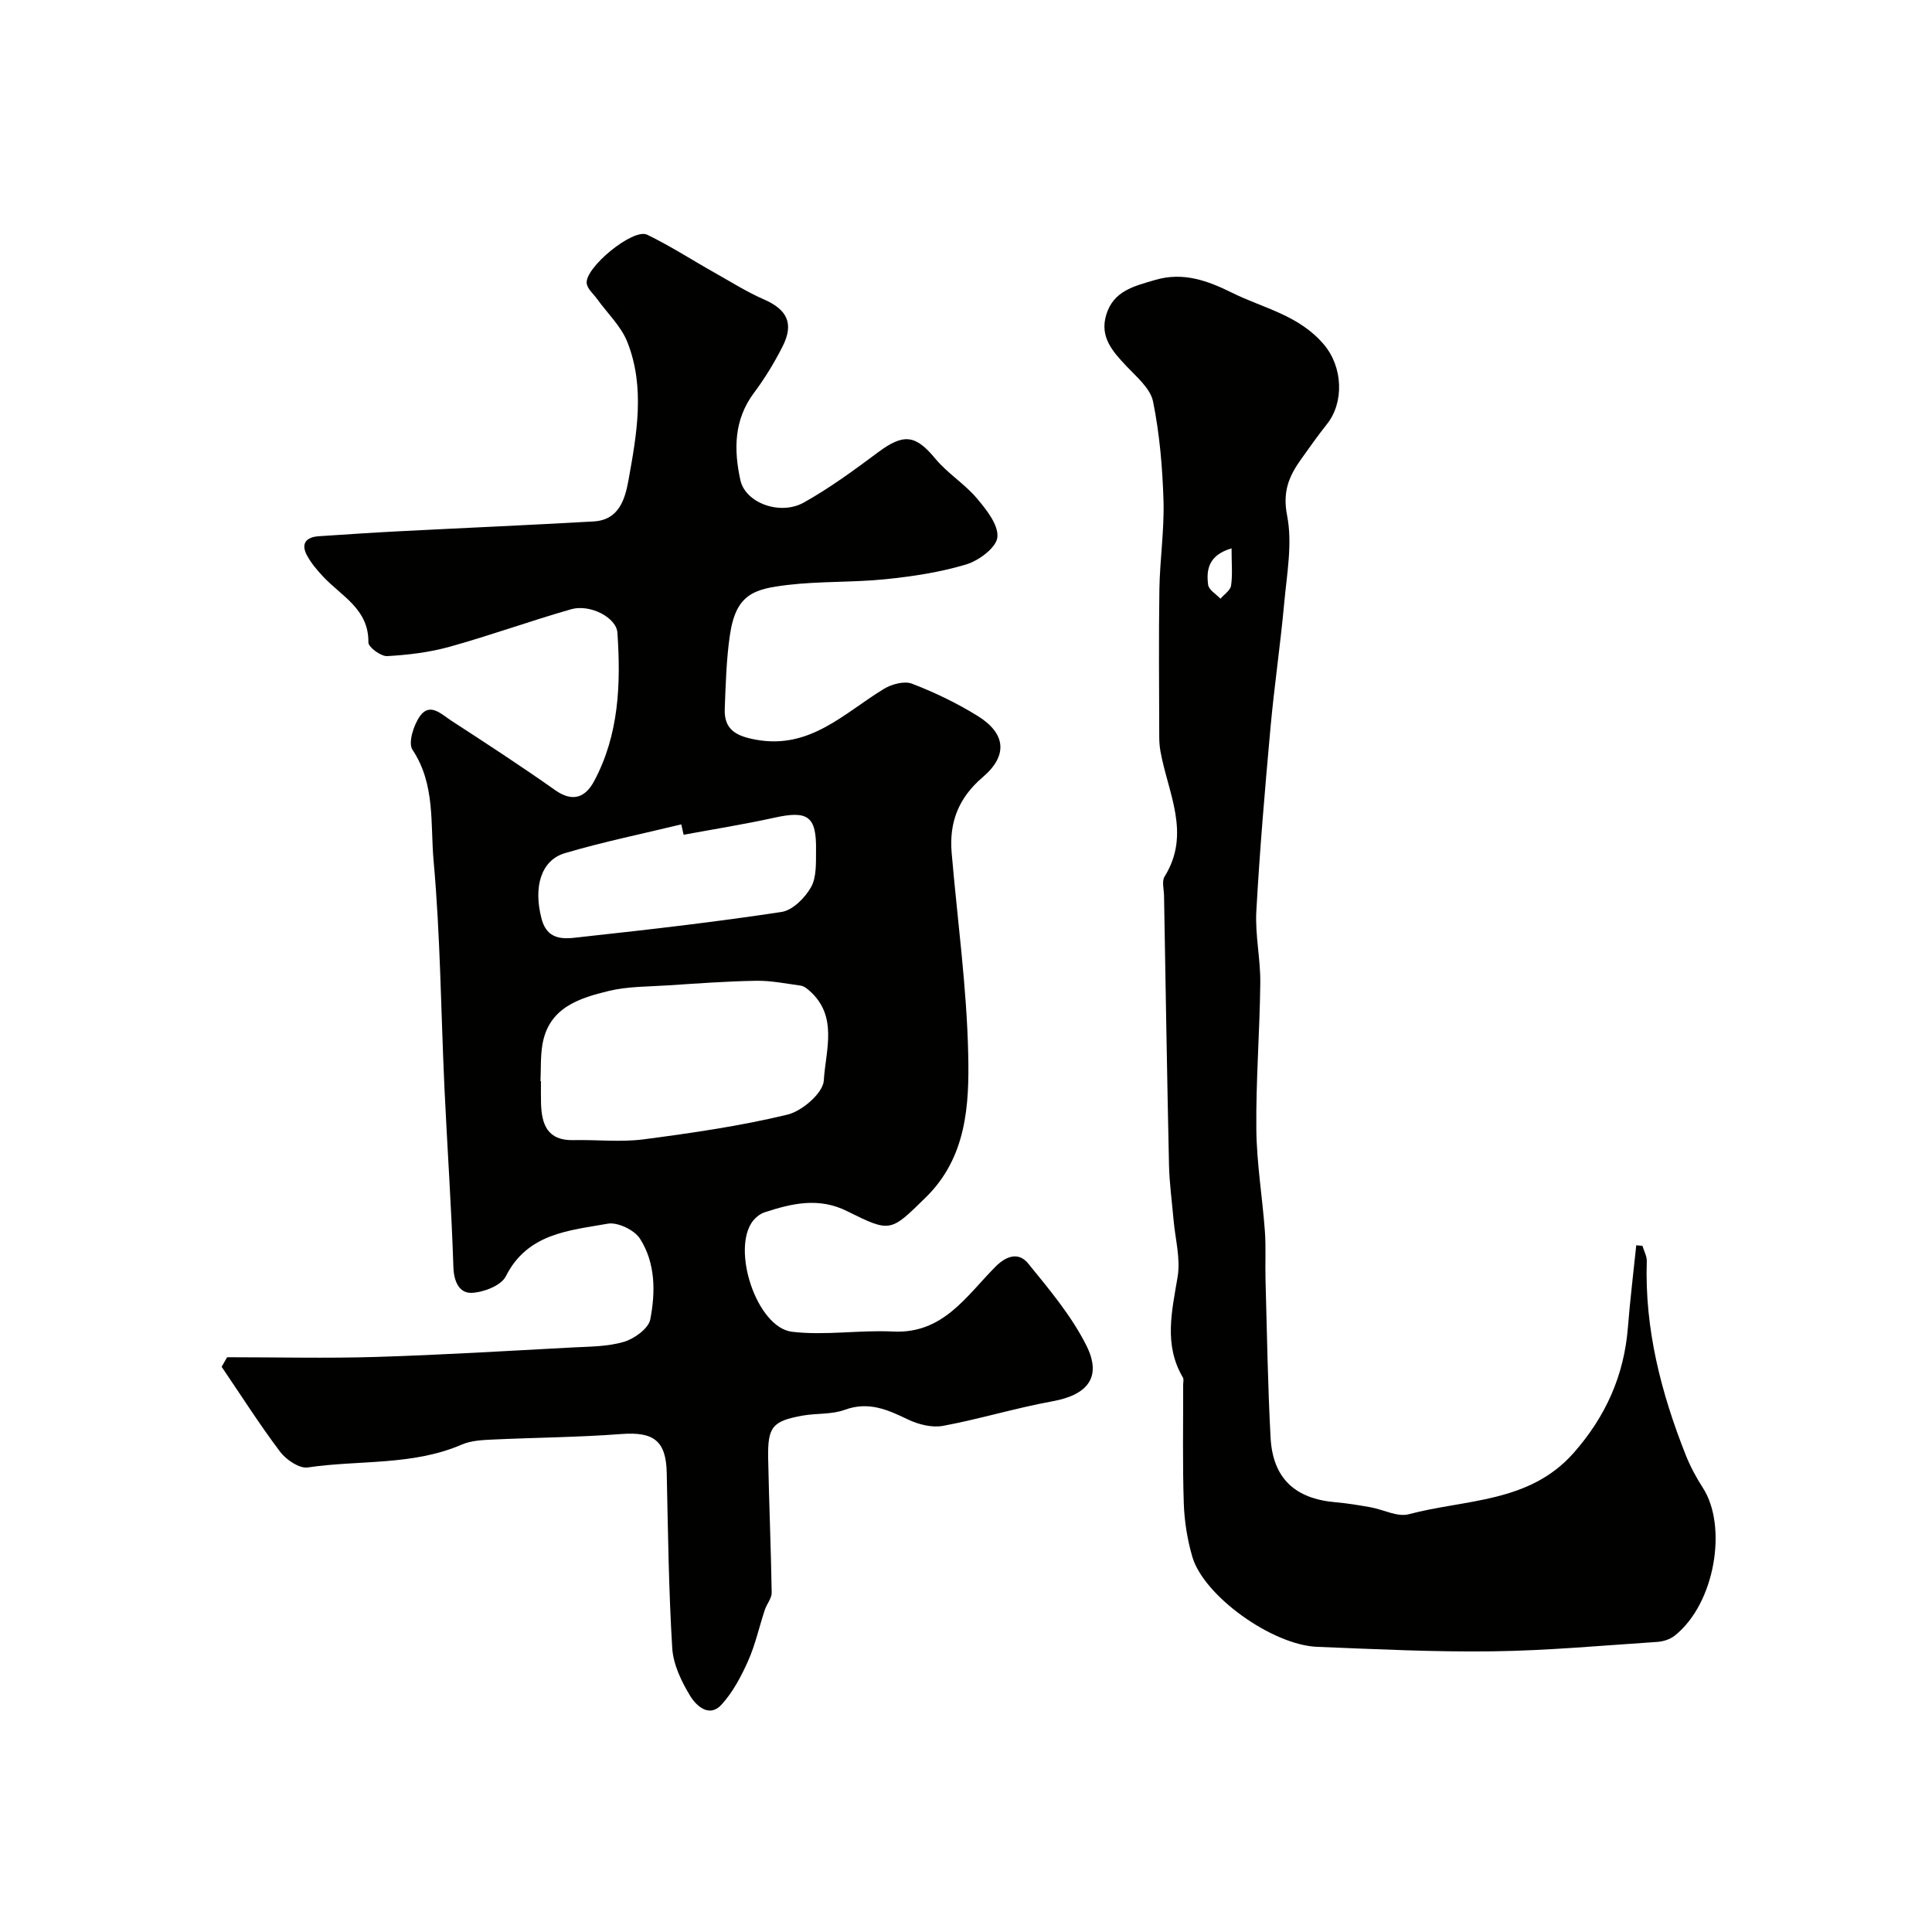 <svg enable-background="new 0 0 400 400" viewBox="0 0 400 400" xmlns="http://www.w3.org/2000/svg"><g fill="#010100"><path d="m47.02 281c10.27 0 20.54.25 30.8-.06 13.54-.41 27.07-1.24 40.61-1.96 3.61-.19 7.35-.16 10.75-1.17 2.16-.64 5.08-2.75 5.45-4.63 1.1-5.66 1.1-11.7-2.14-16.74-1.15-1.79-4.62-3.45-6.65-3.09-8.01 1.43-16.61 1.96-21.12 10.9-.97 1.92-4.6 3.32-7.07 3.42-2.51.1-3.68-2.26-3.78-5.31-.4-12.37-1.27-24.72-1.85-37.08-.73-15.7-.84-31.45-2.25-47.08-.69-7.64.39-15.82-4.37-22.97-.95-1.43.25-5.2 1.61-7.05 2.04-2.77 4.45-.26 6.37.99 7.25 4.71 14.5 9.43 21.56 14.42 3.67 2.59 6.27 1.48 8.06-1.85 5.17-9.64 5.55-20.16 4.83-30.74-.21-3.16-5.68-5.97-9.55-4.87-8.43 2.41-16.7 5.41-25.14 7.76-4.2 1.17-8.63 1.71-12.98 1.95-1.31.07-3.91-1.86-3.89-2.84.1-6.89-5.54-9.54-9.33-13.58-1.28-1.36-2.53-2.83-3.4-4.46-1.3-2.44-.14-3.76 2.46-3.94 5.43-.36 10.86-.73 16.3-1.01 13.53-.7 27.07-1.28 40.6-2.05 5.24-.3 6.5-4.55 7.23-8.59 1.71-9.51 3.46-19.18-.24-28.55-1.3-3.28-4.13-5.95-6.26-8.91-.75-1.05-1.96-2.03-2.15-3.17-.56-3.21 9.58-11.56 12.5-10.15 4.8 2.32 9.31 5.25 13.97 7.87 3.38 1.91 6.69 3.99 10.23 5.54 4.8 2.1 6.25 4.98 3.84 9.74-1.69 3.33-3.66 6.58-5.9 9.57-4.2 5.6-4.21 11.81-2.83 18.11 1.03 4.69 8.2 7.38 13.14 4.62 5.38-3.01 10.41-6.71 15.37-10.4 5.31-3.96 7.77-3.62 11.84 1.31 2.5 3.03 6.04 5.19 8.58 8.19 1.99 2.35 4.52 5.51 4.28 8.08-.19 2.11-3.8 4.83-6.4 5.62-5.41 1.64-11.12 2.5-16.77 3.08-6.73.69-13.57.39-20.28 1.19-6.96.83-10.68 1.88-11.93 10.37-.74 5.03-.87 10.17-1.07 15.27-.16 4.31 2.33 5.64 6.43 6.39 11.25 2.07 18.29-5.52 26.55-10.53 1.61-.97 4.2-1.67 5.79-1.06 4.68 1.8 9.28 4.01 13.55 6.65 5.89 3.64 6.37 8.21 1.08 12.72-5.01 4.28-6.96 9.36-6.42 15.65 1.19 13.91 3.13 27.81 3.43 41.74.23 10.48-.34 21.32-8.79 29.6-7.29 7.14-7.24 7.36-16.3 2.84-5.83-2.91-11.42-1.61-17.07.25-.88.29-1.77.97-2.36 1.7-4.64 5.85.73 22.17 8.06 23.03 6.87.81 13.94-.4 20.89-.05 10.42.52 15.22-7.43 21.25-13.46 2.42-2.42 4.89-2.89 6.72-.64 4.4 5.4 9 10.87 12.08 17.03 3.26 6.53.21 10.19-6.98 11.5-7.63 1.39-15.1 3.68-22.72 5.1-2.28.42-5.1-.28-7.27-1.33-4.24-2.04-8.17-3.79-13.08-1.99-2.7.99-5.84.68-8.74 1.2-6.25 1.13-7.23 2.31-7.11 8.86.18 9.26.58 18.52.73 27.78.02 1.18-1.02 2.35-1.42 3.57-1.17 3.52-1.96 7.2-3.46 10.57-1.43 3.21-3.16 6.48-5.5 9.05-2.56 2.81-5.26.22-6.49-1.79-1.81-2.98-3.51-6.51-3.72-9.9-.74-12.08-.88-24.19-1.14-36.29-.14-6.63-2.68-8.55-9.4-8.04-8.91.68-17.86.73-26.79 1.15-2.1.1-4.35.22-6.23 1.03-10.22 4.42-21.28 3.16-31.9 4.74-1.75.26-4.47-1.59-5.72-3.24-4.28-5.68-8.11-11.71-12.11-17.6.37-.67.75-1.33 1.13-1.98zm64.88-57.15h.1c0 1.5-.03 2.99.01 4.49.11 4.41 1.29 7.84 6.71 7.71 4.84-.11 9.76.46 14.53-.16 9.99-1.31 20.02-2.76 29.79-5.12 3.03-.73 7.37-4.48 7.52-7.06.36-6.22 3.08-13.4-3.09-18.69-.48-.41-1.07-.87-1.66-.95-3.07-.42-6.17-1.06-9.24-1.01-6.09.1-12.18.55-18.27.95-4.09.27-8.3.2-12.24 1.15-6.22 1.51-12.54 3.49-13.78 11.24-.39 2.45-.27 4.97-.38 7.45zm29.64-51.02c-.16-.72-.33-1.43-.49-2.15-8.03 1.95-16.15 3.61-24.07 5.95-4.96 1.46-6.58 6.96-4.87 13.54 1.34 5.14 5.48 4.11 8.87 3.75 13.64-1.48 27.28-3.05 40.83-5.11 2.3-.35 4.85-2.91 6.1-5.12 1.18-2.09 1.01-5.06 1.04-7.65.11-7.09-1.7-8.29-8.69-6.73-6.19 1.36-12.47 2.36-18.72 3.52z"/><path d="m340.05 257.93c.31 1.06.93 2.14.9 3.19-.46 14.02 2.96 27.24 8.06 40.12.94 2.37 2.17 4.66 3.55 6.8 5.13 7.91 2.57 23.92-5.81 30.59-.96.77-2.39 1.23-3.64 1.31-11.36.75-22.72 1.8-34.09 1.95-12.09.16-24.21-.45-36.3-.93-9.33-.37-23.5-10.55-25.86-18.64-1.04-3.56-1.64-7.35-1.77-11.06-.27-8.18-.11-16.38-.13-24.57 0-.5.17-1.11-.05-1.48-4.02-6.81-2.27-13.76-1.09-20.9.62-3.77-.51-7.84-.85-11.77-.33-3.77-.85-7.53-.94-11.3-.41-18.6-.7-37.2-1.03-55.8-.02-1.33-.49-2.99.11-3.95 5.56-8.91.67-17.38-.86-25.99-.17-.97-.24-1.97-.24-2.96-.02-10.2-.13-20.4.03-30.59.1-6.11 1.03-12.22.85-18.3-.21-6.86-.8-13.79-2.16-20.51-.55-2.72-3.41-5.1-5.53-7.35-2.85-3.04-5.55-6-4.17-10.6 1.5-5.01 5.84-5.96 10.13-7.23 5.81-1.72 10.92.17 15.9 2.64 6.51 3.23 13.85 4.61 19.04 10.73 3.96 4.68 4.19 11.98.66 16.44-1.92 2.43-3.73 4.97-5.52 7.5-2.43 3.44-3.71 6.61-2.76 11.45 1.14 5.8-.05 12.11-.6 18.17-.79 8.65-2.07 17.26-2.85 25.91-1.14 12.61-2.22 25.23-2.92 37.87-.27 4.9.87 9.87.82 14.8-.11 10.1-.92 20.21-.82 30.3.07 7.04 1.25 14.07 1.77 21.11.24 3.32.04 6.66.13 9.99.31 10.93.46 21.87 1.05 32.78.46 8.41 5.04 12.64 13.41 13.37 2.44.21 4.86.61 7.27 1.04 2.66.47 5.57 2.07 7.91 1.45 11.75-3.13 24.95-2.28 34.14-12.68 6.64-7.53 10.46-16.03 11.25-26 .45-5.68 1.14-11.34 1.73-17.01.41.03.85.07 1.28.11zm-85.07-144.4c-4.75 1.39-5.26 4.4-4.85 7.55.13 1.05 1.66 1.92 2.55 2.88.77-.9 2.05-1.73 2.2-2.72.33-2.26.1-4.6.1-7.71z"/></g></svg>